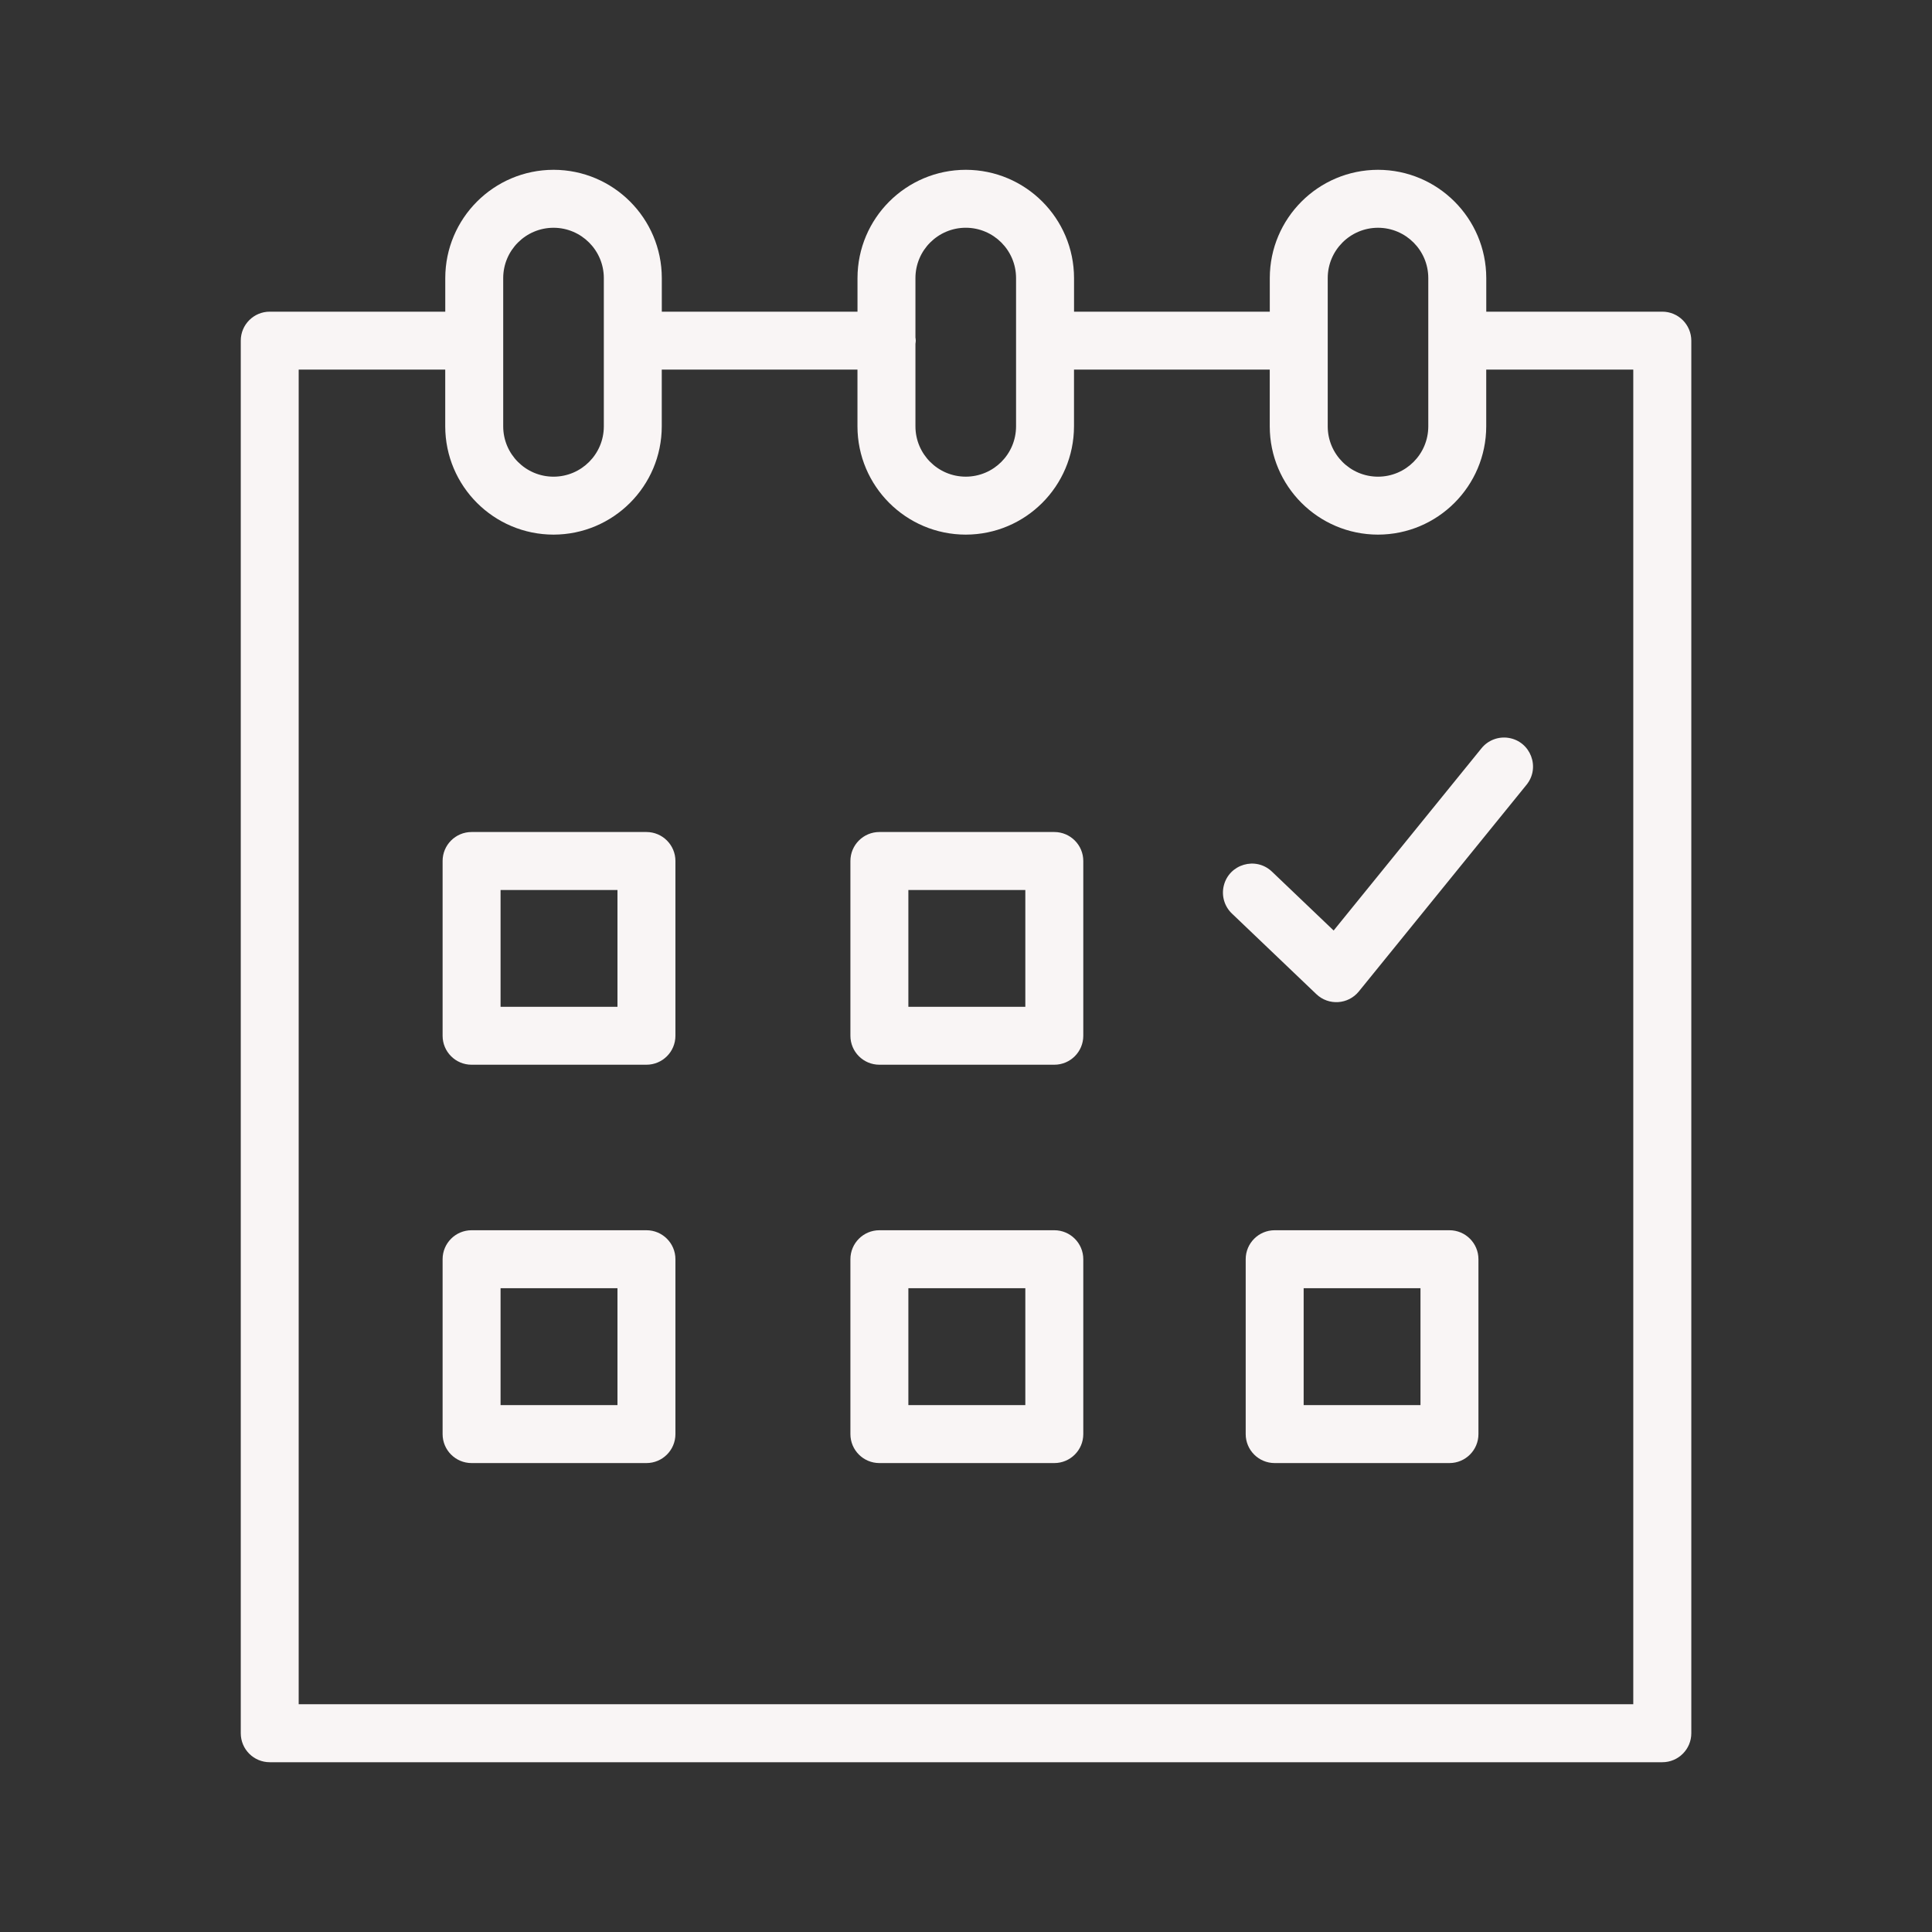 <?xml version="1.0" encoding="UTF-8"?> <svg xmlns="http://www.w3.org/2000/svg" viewBox="1949.989 2449.994 100 100" width="100" height="100"><rect x="1949.989" y="2449.994" width="100" height="100" fill="#333333" stroke="none"/><path fill="rgb(249, 245, 245)" stroke="none" fill-opacity="1" stroke-width="1" stroke-opacity="1" color="rgb(51, 51, 51)" fill-rule="evenodd" font-size-adjust="none" id="tSvg903689813f" title="Path 4" d="M 1983.449 2493.059 C 1980.432 2493.059 1977.415 2493.059 1974.398 2493.059 C 1973.569 2493.059 1972.898 2493.731 1972.898 2494.559 C 1972.898 2497.574 1972.898 2500.589 1972.898 2503.604 C 1972.898 2504.433 1973.569 2505.104 1974.398 2505.104 C 1977.415 2505.104 1980.432 2505.104 1983.449 2505.104 C 1984.277 2505.104 1984.949 2504.433 1984.949 2503.604 C 1984.949 2500.589 1984.949 2497.574 1984.949 2494.559C 1984.949 2493.731 1984.277 2493.059 1983.449 2493.059Z M 1981.949 2502.105 C 1979.932 2502.105 1977.915 2502.105 1975.898 2502.105 C 1975.898 2500.09 1975.898 2498.075 1975.898 2496.06 C 1977.915 2496.06 1979.932 2496.06 1981.949 2496.06C 1981.949 2498.075 1981.949 2500.09 1981.949 2502.105Z M 2004.56 2493.059 C 2001.542 2493.059 1998.524 2493.059 1995.506 2493.059 C 1994.677 2493.059 1994.006 2493.731 1994.006 2494.559 C 1994.006 2497.574 1994.006 2500.589 1994.006 2503.604 C 1994.006 2504.433 1994.677 2505.104 1995.506 2505.104 C 1998.524 2505.104 2001.542 2505.104 2004.56 2505.104 C 2005.388 2505.104 2006.06 2504.433 2006.06 2503.604 C 2006.06 2500.589 2006.06 2497.574 2006.06 2494.559C 2006.06 2493.731 2005.388 2493.059 2004.56 2493.059Z M 2003.06 2502.105 C 2001.042 2502.105 1999.024 2502.105 1997.006 2502.105 C 1997.006 2500.09 1997.006 2498.075 1997.006 2496.06 C 1999.024 2496.06 2001.042 2496.06 2003.06 2496.06C 2003.06 2498.075 2003.06 2500.09 2003.06 2502.105Z M 1983.449 2513.671 C 1980.432 2513.671 1977.415 2513.671 1974.398 2513.671 C 1973.569 2513.671 1972.898 2514.343 1972.898 2515.171 C 1972.898 2518.188 1972.898 2521.205 1972.898 2524.222 C 1972.898 2525.051 1973.569 2525.722 1974.398 2525.722 C 1977.415 2525.722 1980.432 2525.722 1983.449 2525.722 C 1984.277 2525.722 1984.949 2525.051 1984.949 2524.222 C 1984.949 2521.205 1984.949 2518.188 1984.949 2515.171C 1984.949 2514.343 1984.277 2513.671 1983.449 2513.671Z M 1981.949 2522.722 C 1979.932 2522.722 1977.915 2522.722 1975.898 2522.722 C 1975.898 2520.705 1975.898 2518.688 1975.898 2516.671 C 1977.915 2516.671 1979.932 2516.671 1981.949 2516.671C 1981.949 2518.688 1981.949 2520.705 1981.949 2522.722Z M 2004.56 2513.671 C 2001.542 2513.671 1998.524 2513.671 1995.506 2513.671 C 1994.677 2513.671 1994.006 2514.343 1994.006 2515.171 C 1994.006 2518.188 1994.006 2521.205 1994.006 2524.222 C 1994.006 2525.051 1994.677 2525.722 1995.506 2525.722 C 1998.524 2525.722 2001.542 2525.722 2004.56 2525.722 C 2005.388 2525.722 2006.06 2525.051 2006.06 2524.222 C 2006.06 2521.205 2006.06 2518.188 2006.06 2515.171C 2006.06 2514.343 2005.388 2513.671 2004.56 2513.671Z M 2003.06 2522.722 C 2001.042 2522.722 1999.024 2522.722 1997.006 2522.722 C 1997.006 2520.705 1997.006 2518.688 1997.006 2516.671 C 1999.024 2516.671 2001.042 2516.671 2003.06 2516.671C 2003.06 2518.688 2003.06 2520.705 2003.06 2522.722Z M 2025.013 2513.671 C 2021.997 2513.671 2018.981 2513.671 2015.966 2513.671 C 2015.137 2513.671 2014.466 2514.343 2014.466 2515.171 C 2014.466 2518.188 2014.466 2521.205 2014.466 2524.222 C 2014.466 2525.051 2015.137 2525.722 2015.966 2525.722 C 2018.981 2525.722 2021.997 2525.722 2025.013 2525.722 C 2025.841 2525.722 2026.513 2525.051 2026.513 2524.222 C 2026.513 2521.205 2026.513 2518.188 2026.513 2515.171C 2026.513 2514.343 2025.841 2513.671 2025.013 2513.671Z M 2023.513 2522.722 C 2021.497 2522.722 2019.481 2522.722 2017.466 2522.722 C 2017.466 2520.705 2017.466 2518.688 2017.466 2516.671 C 2019.481 2516.671 2021.497 2516.671 2023.513 2516.671C 2023.513 2518.688 2023.513 2520.705 2023.513 2522.722Z"></path><path fill="rgb(249, 245, 245)" stroke="none" fill-opacity="1" stroke-width="1" stroke-opacity="1" color="rgb(51, 51, 51)" fill-rule="evenodd" font-size-adjust="none" id="tSvg12e43bf9ddf" title="Path 5" d="M 2036.029 2466.126 C 2032.992 2466.126 2029.955 2466.126 2026.918 2466.126 C 2026.918 2465.547 2026.918 2464.967 2026.918 2464.387 C 2026.914 2461.295 2024.409 2458.788 2021.317 2458.783 C 2018.223 2458.787 2015.716 2461.294 2015.713 2464.387 C 2015.713 2464.967 2015.713 2465.547 2015.713 2466.126 C 2012.335 2466.126 2008.958 2466.126 2005.581 2466.126 C 2005.581 2465.547 2005.581 2464.967 2005.581 2464.387 C 2005.577 2461.295 2003.072 2458.788 1999.98 2458.783 C 1996.885 2458.786 1994.377 2461.293 1994.373 2464.387 C 1994.373 2464.967 1994.373 2465.547 1994.373 2466.126 C 1990.996 2466.126 1987.62 2466.126 1984.244 2466.126 C 1984.244 2465.547 1984.244 2464.967 1984.244 2464.387 C 1984.241 2461.294 1981.735 2458.787 1978.643 2458.783 C 1975.548 2458.786 1973.04 2461.293 1973.036 2464.387 C 1973.036 2464.967 1973.036 2465.547 1973.036 2466.126 C 1970.007 2466.126 1966.979 2466.126 1963.951 2466.126 C 1963.122 2466.126 1962.451 2466.798 1962.451 2467.626 C 1962.451 2491.653 1962.451 2515.68 1962.451 2539.706 C 1962.451 2540.535 1963.122 2541.206 1963.951 2541.206 C 1987.977 2541.206 2012.004 2541.206 2036.031 2541.206 C 2036.859 2541.206 2037.531 2540.535 2037.531 2539.706 C 2037.531 2515.68 2037.531 2491.653 2037.531 2467.626C 2037.529 2466.798 2036.857 2466.126 2036.029 2466.126Z M 2018.712 2464.387 C 2018.713 2462.95 2019.878 2461.784 2021.316 2461.783 C 2022.752 2461.786 2023.916 2462.951 2023.917 2464.387 C 2023.917 2466.946 2023.917 2469.505 2023.917 2472.063 C 2023.916 2473.5 2022.752 2474.665 2021.316 2474.667 C 2019.878 2474.666 2018.713 2473.501 2018.712 2472.063C 2018.712 2469.505 2018.712 2466.946 2018.712 2464.387Z M 1999.979 2461.782 C 2001.415 2461.785 2002.579 2462.95 2002.58 2464.386 C 2002.58 2466.945 2002.58 2469.504 2002.58 2472.062 C 2002.579 2473.499 2001.415 2474.664 1999.979 2474.666 C 1998.54 2474.666 1997.374 2473.501 1997.372 2472.062 C 1997.372 2470.638 1997.372 2469.214 1997.372 2467.79 C 1997.378 2467.735 1997.389 2467.682 1997.389 2467.625 C 1997.389 2467.568 1997.378 2467.515 1997.372 2467.46 C 1997.372 2466.436 1997.372 2465.411 1997.372 2464.386C 1997.374 2462.948 1998.54 2461.783 1999.979 2461.782Z M 1976.035 2464.387 C 1976.037 2462.949 1977.203 2461.784 1978.642 2461.783 C 1980.078 2461.786 1981.242 2462.951 1981.243 2464.387 C 1981.243 2466.946 1981.243 2469.505 1981.243 2472.063 C 1981.242 2473.5 1980.078 2474.665 1978.642 2474.667 C 1977.203 2474.667 1976.037 2473.502 1976.035 2472.063C 1976.035 2469.505 1976.035 2466.946 1976.035 2464.387Z M 2034.529 2538.205 C 2011.502 2538.205 1988.475 2538.205 1965.449 2538.205 C 1965.449 2515.179 1965.449 2492.152 1965.449 2469.125 C 1967.977 2469.125 1970.505 2469.125 1973.034 2469.125 C 1973.034 2470.104 1973.034 2471.083 1973.034 2472.062 C 1973.038 2475.157 1975.546 2477.664 1978.641 2477.666 C 1981.733 2477.661 1984.238 2475.155 1984.242 2472.062 C 1984.242 2471.083 1984.242 2470.104 1984.242 2469.125 C 1987.618 2469.125 1990.994 2469.125 1994.371 2469.125 C 1994.371 2470.104 1994.371 2471.083 1994.371 2472.062 C 1994.375 2475.157 1996.883 2477.664 1999.978 2477.666 C 2003.07 2477.661 2005.575 2475.155 2005.579 2472.062 C 2005.579 2471.083 2005.579 2470.104 2005.579 2469.125 C 2008.956 2469.125 2012.333 2469.125 2015.711 2469.125 C 2015.711 2470.104 2015.711 2471.083 2015.711 2472.062 C 2015.714 2475.156 2018.221 2477.663 2021.315 2477.666 C 2024.407 2477.661 2026.912 2475.155 2026.916 2472.062 C 2026.916 2471.083 2026.916 2470.104 2026.916 2469.125 C 2029.453 2469.125 2031.99 2469.125 2034.527 2469.125 C 2034.527 2492.152 2034.527 2515.179 2034.527 2538.205C 2034.527 2538.205 2034.528 2538.205 2034.529 2538.205Z"></path><path fill="rgb(249, 245, 245)" stroke="none" fill-opacity="1" stroke-width="1" stroke-opacity="1" color="rgb(51, 51, 51)" fill-rule="evenodd" font-size-adjust="none" id="tSvg12c3ffbecb4" title="Path 6" d="M 2026.672 2488.723 C 2024.12 2491.868 2021.569 2495.013 2019.018 2498.157 C 2017.953 2497.141 2016.889 2496.125 2015.825 2495.109 C 2014.989 2494.312 2013.604 2494.718 2013.331 2495.84 C 2013.204 2496.36 2013.365 2496.909 2013.753 2497.279 C 2015.209 2498.67 2016.665 2500.06 2018.122 2501.45 C 2018.755 2502.056 2019.771 2501.991 2020.323 2501.31 C 2023.216 2497.745 2026.109 2494.18 2029.002 2490.614 C 2029.729 2489.718 2029.213 2488.369 2028.073 2488.187C 2027.544 2488.103 2027.009 2488.307 2026.672 2488.723Z"></path><defs></defs></svg> 